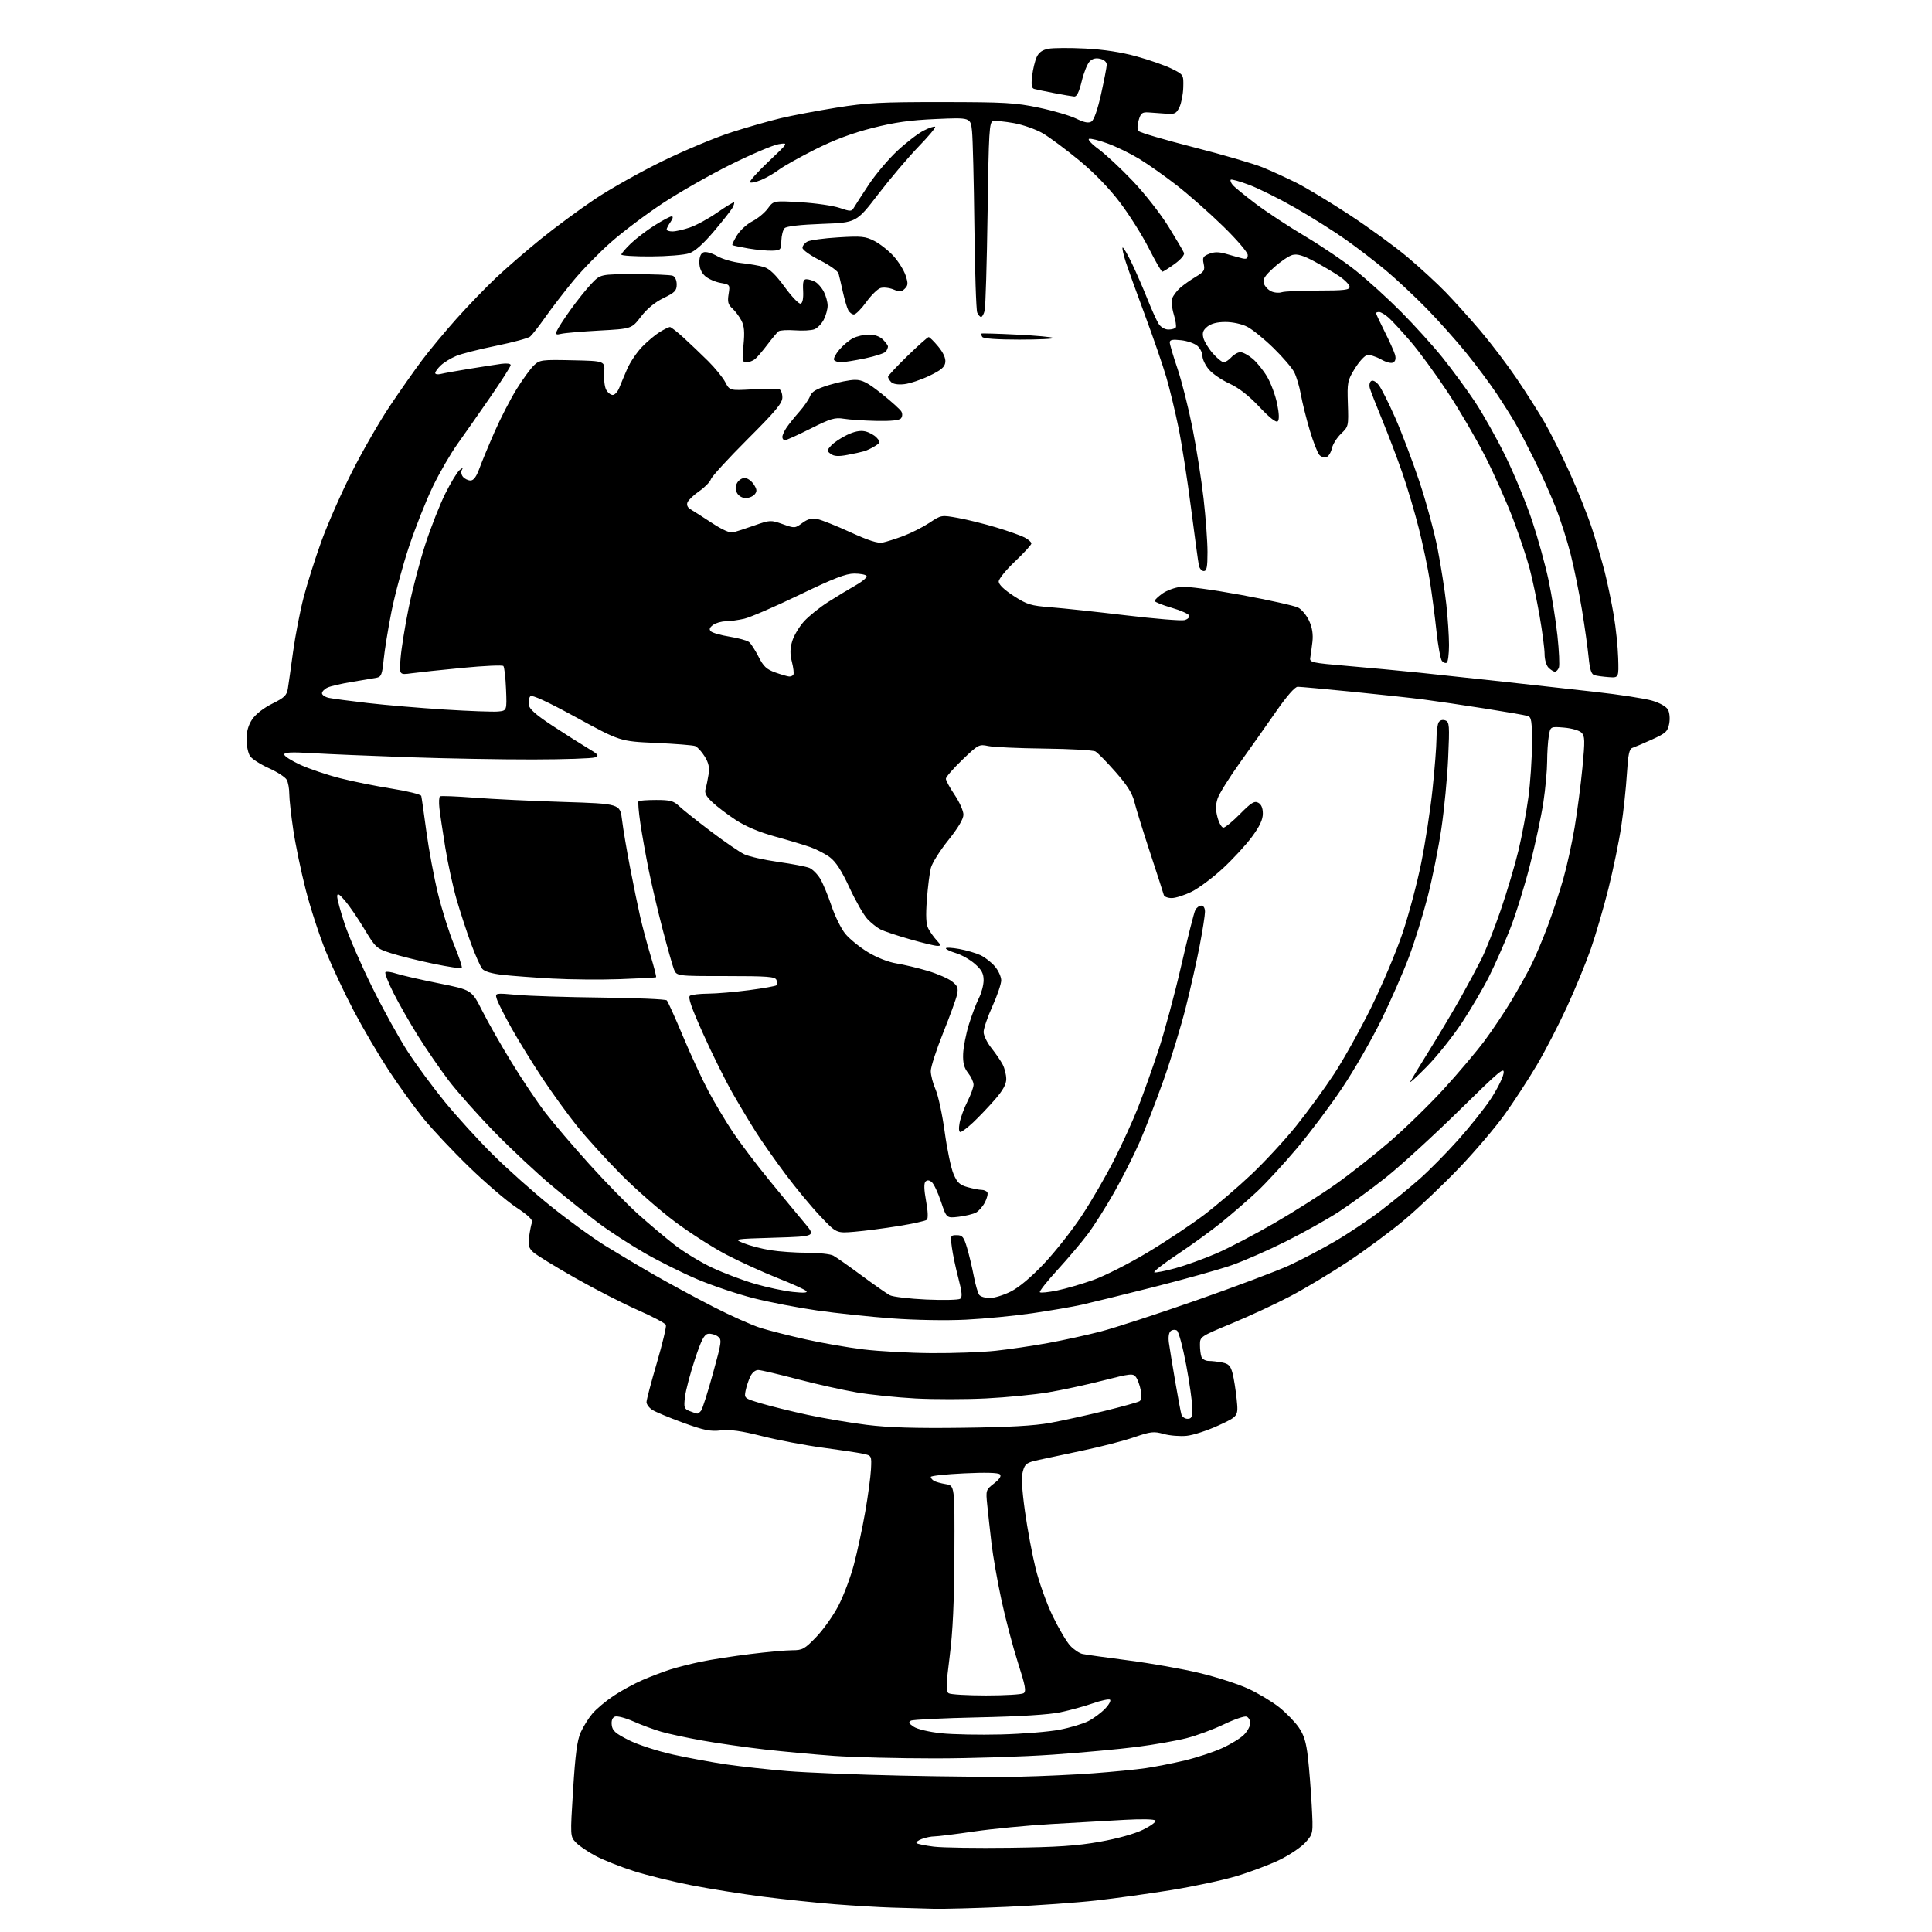 <?xml version="1.0" encoding="UTF-8" standalone="no"?>
<svg 
  version="1.1" 
  xmlns="http://www.w3.org/2000/svg" 
  xmlns:xlink="http://www.w3.org/1999/xlink" 
  xmlns:svg="http://www.w3.org/2000/svg"
  xmlns:rdf="http://www.w3.org/1999/02/22-rdf-syntax-ns#"
  xmlns:cc="http://creativecommons.org/ns#"
  xmlns:dc="http://purl.org/dc/elements/1.1/"
  viewBox="0 0 768 768"
  width="768"
  height="768"
>
<style>svg {background-color: white; }</style>"
<path stroke="none" fill="black" fill-rule="evenodd" d="M371.00,758.78C366.88,758.68 359.45,758.46 354.50,758.31C349.55,758.16 339.43,757.56 332.00,756.98C324.57,756.39 311.68,755.04 303.34,753.97C295.01,752.91 282.18,750.86 274.84,749.43C267.50,748.00 257.23,745.47 252.00,743.81C246.78,742.15 239.95,739.45 236.84,737.80C233.72,736.16 230.16,733.73 228.92,732.41C226.66,730.01 226.66,730.01 227.82,711.43C228.69,697.42 229.43,691.81 230.83,688.67C231.85,686.38 233.94,683.01 235.48,681.20C237.01,679.38 240.80,676.20 243.88,674.14C246.97,672.08 252.20,669.23 255.50,667.81C258.80,666.39 263.75,664.51 266.50,663.63C269.25,662.76 274.77,661.36 278.76,660.53C282.75,659.70 291.51,658.34 298.23,657.51C304.95,656.68 312.45,656.00 314.91,656.00C319.00,656.00 319.82,655.55 324.45,650.75C327.24,647.86 331.20,642.29 333.25,638.37C335.30,634.45 338.10,627.02 339.46,621.87C340.82,616.72 342.84,607.33 343.94,601.00C345.05,594.67 346.07,587.05 346.23,584.06C346.50,578.62 346.50,578.62 343.00,577.87C341.07,577.46 333.88,576.37 327.00,575.46C320.12,574.54 309.34,572.50 303.04,570.91C294.57,568.78 290.27,568.18 286.54,568.61C282.34,569.09 279.83,568.57 271.51,565.55C266.01,563.55 260.50,561.24 259.26,560.43C258.01,559.62 257.00,558.23 257.00,557.36C257.00,556.48 258.84,549.49 261.09,541.83C263.33,534.16 264.96,527.35 264.71,526.69C264.46,526.02 259.41,523.35 253.49,520.75C247.58,518.15 236.30,512.36 228.43,507.89C220.56,503.42 213.14,498.85 211.94,497.73C210.15,496.06 209.87,494.97 210.34,491.56C210.65,489.28 211.16,486.74 211.47,485.93C211.86,484.91 209.93,483.07 205.28,480.00C201.56,477.56 193.16,470.37 186.62,464.03C180.07,457.69 171.80,448.90 168.24,444.50C164.67,440.10 158.50,431.55 154.53,425.50C150.56,419.45 144.34,408.88 140.72,402.00C137.09,395.12 132.06,384.42 129.53,378.22C127.00,372.02 123.40,360.99 121.54,353.72C119.68,346.45 117.44,335.72 116.58,329.87C115.71,324.03 115.00,317.58 115.00,315.56C115.00,313.53 114.55,311.02 113.99,309.99C113.44,308.95 110.26,306.88 106.94,305.39C103.61,303.90 100.24,301.75 99.44,300.62C98.65,299.48 98.00,296.47 98.00,293.93C98.00,290.76 98.72,288.22 100.28,285.91C101.64,283.89 104.85,281.39 108.25,279.71C113.06,277.33 114.01,276.41 114.44,273.70C114.72,271.94 115.66,265.32 116.52,259.00C117.39,252.68 119.26,243.00 120.69,237.50C122.11,232.00 125.33,221.88 127.82,215.00C130.32,208.12 135.78,195.75 139.96,187.50C144.13,179.25 150.86,167.55 154.91,161.50C158.96,155.45 164.74,147.23 167.75,143.22C170.76,139.22 176.92,131.79 181.45,126.72C185.98,121.65 193.02,114.35 197.09,110.50C201.17,106.64 209.20,99.69 214.93,95.05C220.67,90.40 230.35,83.26 236.43,79.18C242.52,75.10 254.70,68.26 263.50,63.98C272.30,59.69 284.63,54.54 290.90,52.54C297.17,50.53 305.94,48.03 310.40,46.97C314.85,45.91 324.80,44.03 332.50,42.79C344.65,40.84 350.20,40.55 374.50,40.57C399.32,40.59 403.68,40.84 412.87,42.77C418.57,43.96 425.27,45.92 427.76,47.13C431.07,48.73 432.71,49.04 433.89,48.30C434.88,47.67 436.34,43.50 437.70,37.39C438.90,31.95 439.92,26.72 439.95,25.77C439.98,24.72 438.98,23.78 437.42,23.39C435.66,22.95 434.30,23.27 433.17,24.40C432.25,25.31 430.82,28.86 430.00,32.28C428.95,36.61 428.04,38.46 427.00,38.37C426.17,38.30 422.57,37.68 419.00,37.00C415.43,36.31 411.88,35.57 411.11,35.35C410.07,35.06 409.87,33.76 410.29,30.18C410.60,27.56 411.41,24.20 412.08,22.72C412.94,20.83 414.33,19.84 416.77,19.38C418.68,19.02 425.25,18.98 431.37,19.29C438.74,19.67 445.67,20.73 451.87,22.44C457.02,23.86 463.32,26.07 465.87,27.36C470.49,29.68 470.50,29.70 470.37,34.70C470.30,37.46 469.61,41.02 468.84,42.61C467.58,45.18 466.99,45.46 463.46,45.18C461.28,45.00 458.17,44.78 456.55,44.68C454.01,44.53 453.46,44.96 452.64,47.79C451.99,50.04 452.03,51.43 452.77,52.17C453.37,52.77 463.23,55.65 474.68,58.58C486.13,61.50 498.41,65.09 501.96,66.54C505.52,68.00 511.59,70.78 515.46,72.72C519.33,74.66 528.80,80.39 536.50,85.44C544.20,90.49 554.55,98.03 559.50,102.20C564.45,106.36 571.27,112.64 574.66,116.14C578.05,119.64 584.26,126.55 588.48,131.50C592.69,136.45 599.19,145.00 602.91,150.50C606.64,156.00 611.62,163.83 613.98,167.90C616.33,171.97 620.84,180.97 623.98,187.90C627.12,194.83 631.10,204.78 632.81,210.00C634.52,215.22 636.83,223.10 637.94,227.50C639.05,231.90 640.64,239.55 641.48,244.50C642.32,249.45 643.12,257.09 643.25,261.48C643.50,269.45 643.50,269.45 639.50,269.17C637.30,269.01 634.75,268.67 633.82,268.40C632.57,268.03 631.99,266.25 631.49,261.21C631.13,257.52 629.95,249.10 628.87,242.50C627.79,235.90 625.78,226.00 624.40,220.50C623.02,215.00 620.29,206.45 618.32,201.50C616.35,196.55 612.55,188.09 609.89,182.71C607.22,177.33 603.82,170.80 602.33,168.21C600.84,165.62 597.49,160.31 594.89,156.42C592.29,152.52 586.92,145.32 582.96,140.42C579.00,135.51 571.87,127.53 567.13,122.67C562.38,117.82 555.12,111.02 551.00,107.57C546.88,104.12 539.67,98.59 535.00,95.28C530.33,91.97 521.33,86.30 515.00,82.68C508.68,79.06 500.41,74.93 496.62,73.51C492.84,72.09 489.51,71.15 489.23,71.44C488.95,71.72 489.30,72.66 490.02,73.52C490.74,74.39 494.87,77.77 499.21,81.04C503.55,84.31 512.36,90.10 518.80,93.92C525.23,97.73 534.33,103.90 539.00,107.63C543.67,111.36 551.79,118.73 557.02,124.01C562.26,129.29 569.61,137.41 573.35,142.06C577.09,146.70 582.86,154.55 586.17,159.50C589.47,164.45 595.04,174.35 598.53,181.50C602.02,188.65 606.75,200.12 609.04,207.00C611.33,213.88 614.26,224.45 615.55,230.50C616.84,236.55 618.43,246.51 619.10,252.64C619.76,258.76 620.02,264.50 619.68,265.39C619.34,266.27 618.63,267.00 618.10,267.00C617.57,267.00 616.44,266.29 615.57,265.43C614.69,264.55 614.00,262.18 614.00,260.06C614.00,257.97 613.11,251.14 612.02,244.88C610.93,238.62 609.15,230.12 608.05,226.00C606.96,221.88 604.03,213.10 601.54,206.50C599.05,199.90 594.07,188.69 590.46,181.58C586.86,174.47 580.08,162.87 575.40,155.80C570.72,148.72 564.11,139.68 560.70,135.72C557.29,131.75 553.38,127.50 552.00,126.28C550.62,125.06 548.94,124.05 548.25,124.03C547.56,124.01 547.00,124.22 547.00,124.50C547.00,124.77 548.53,128.04 550.39,131.75C552.26,135.46 554.11,139.57 554.50,140.87C554.97,142.43 554.75,143.53 553.89,144.07C553.09,144.56 551.14,144.08 548.93,142.84C546.93,141.72 544.48,140.96 543.48,141.15C542.48,141.34 540.28,143.75 538.58,146.50C535.65,151.26 535.51,151.94 535.80,160.51C536.10,169.39 536.06,169.57 533.10,172.40C531.45,173.99 529.81,176.60 529.45,178.21C529.10,179.82 528.14,181.39 527.33,181.70C526.51,182.02 525.24,181.65 524.51,180.89C523.77,180.12 522.03,175.68 520.64,171.00C519.25,166.32 517.66,159.92 517.10,156.77C516.54,153.63 515.35,149.64 514.46,147.93C513.57,146.21 509.85,141.87 506.18,138.30C502.51,134.72 497.84,130.94 495.80,129.90C493.64,128.79 490.02,128.00 487.15,128.00C483.86,128.00 481.47,128.61 479.96,129.83C478.22,131.24 477.85,132.27 478.36,134.31C478.73,135.77 480.42,138.55 482.12,140.48C483.82,142.42 485.77,144.00 486.45,144.00C487.13,144.00 488.50,143.10 489.50,142.00C490.50,140.90 492.11,140.00 493.08,140.00C494.05,140.00 496.24,141.17 497.94,142.61C499.65,144.04 502.25,147.28 503.73,149.80C505.21,152.33 506.98,157.11 507.67,160.44C508.48,164.40 508.57,166.83 507.93,167.47C507.29,168.11 504.76,166.14 500.61,161.74C496.36,157.22 492.44,154.18 488.69,152.46C485.61,151.05 481.94,148.53 480.54,146.87C479.14,145.21 478.00,142.83 478.00,141.58C478.00,140.33 477.12,138.51 476.04,137.54C474.96,136.56 472.04,135.53 469.54,135.25C466.09,134.86 465.00,135.07 465.00,136.13C465.00,136.89 466.37,141.55 468.05,146.47C469.72,151.40 472.40,161.97 473.99,169.96C475.59,177.96 477.59,190.67 478.44,198.20C479.30,205.74 480.00,215.30 480.00,219.45C480.00,225.45 479.70,227.00 478.52,227.00C477.70,227.00 476.83,225.99 476.57,224.75C476.31,223.51 474.92,213.28 473.46,202.00C472.01,190.72 469.77,176.32 468.47,170.00C467.18,163.68 465.00,154.66 463.63,149.96C462.25,145.27 458.46,134.24 455.20,125.46C451.94,116.68 448.49,107.11 447.53,104.19C446.58,101.26 446.00,98.66 446.26,98.41C446.51,98.15 448.18,101.00 449.96,104.72C451.75,108.45 454.54,114.88 456.17,119.00C457.81,123.12 459.80,127.51 460.59,128.75C461.44,130.06 463.05,131.00 464.46,131.00C465.79,131.00 467.11,130.63 467.39,130.17C467.68,129.71 467.31,127.35 466.58,124.92C465.84,122.45 465.59,119.62 466.02,118.50C466.44,117.40 467.84,115.56 469.14,114.41C470.44,113.26 473.21,111.30 475.30,110.05C478.67,108.03 479.04,107.44 478.48,104.89C477.93,102.39 478.22,101.86 480.67,100.90C482.77,100.08 484.54,100.09 487.50,100.95C489.70,101.59 492.51,102.37 493.75,102.68C495.48,103.10 496.00,102.80 496.00,101.37C496.00,100.32 491.71,95.31 486.25,89.98C480.89,84.75 472.62,77.44 467.87,73.74C463.12,70.05 456.37,65.28 452.87,63.15C449.37,61.03 443.72,58.27 440.32,57.04C436.92,55.80 433.59,54.97 432.92,55.19C432.24,55.42 433.96,57.27 436.74,59.31C439.51,61.34 445.62,67.04 450.31,71.97C455.00,76.90 461.38,85.04 464.49,90.07C467.60,95.10 470.37,99.81 470.65,100.54C470.95,101.31 469.39,103.15 466.93,104.93C464.60,106.62 462.40,108.00 462.04,108.00C461.68,108.00 459.27,103.81 456.67,98.69C454.08,93.57 448.90,85.35 445.17,80.44C440.85,74.74 434.96,68.67 428.95,63.71C423.75,59.42 417.28,54.61 414.56,53.01C411.85,51.42 406.66,49.59 403.05,48.94C399.43,48.29 395.71,47.93 394.78,48.13C393.25,48.47 393.05,51.81 392.58,84.71C392.29,104.63 391.77,122.06 391.42,123.46C391.07,124.86 390.43,126.00 390.00,126.00C389.57,126.00 388.87,125.21 388.46,124.25C388.04,123.29 387.53,107.88 387.33,90.00C387.13,72.12 386.70,55.07 386.39,52.10C385.82,46.70 385.82,46.70 372.16,47.30C361.79,47.75 355.68,48.61 346.79,50.87C338.74,52.91 331.60,55.59 323.96,59.43C317.84,62.51 311.39,66.13 309.61,67.48C307.84,68.83 304.68,70.65 302.59,71.53C300.50,72.40 298.49,72.82 298.14,72.46C297.79,72.09 301.10,68.39 305.50,64.23C313.50,56.66 313.50,56.66 309.50,57.31C307.30,57.66 298.75,61.30 290.50,65.39C282.25,69.48 270.10,76.40 263.50,80.76C256.90,85.11 247.66,92.06 242.96,96.20C238.26,100.33 231.48,107.27 227.90,111.61C224.33,115.95 219.32,122.45 216.79,126.05C214.25,129.66 211.53,133.14 210.74,133.80C209.95,134.46 203.86,136.10 197.22,137.46C190.57,138.81 183.42,140.63 181.33,141.51C179.24,142.38 176.51,144.05 175.26,145.22C174.02,146.39 173.00,147.77 173.00,148.28C173.00,148.80 174.02,148.96 175.26,148.65C176.50,148.34 181.56,147.43 186.51,146.62C191.45,145.82 197.19,144.93 199.25,144.64C201.44,144.34 203.00,144.54 203.00,145.13C203.00,145.68 199.37,151.39 194.92,157.82C190.48,164.24 184.60,172.65 181.85,176.50C179.10,180.35 174.67,188.00 172.02,193.50C169.36,199.00 165.13,209.69 162.60,217.25C160.08,224.81 156.92,236.51 155.59,243.25C154.26,249.99 152.87,258.54 152.51,262.25C151.93,268.12 151.56,269.06 149.67,269.42C148.48,269.65 144.12,270.38 140.00,271.05C135.88,271.72 131.49,272.73 130.25,273.30C129.01,273.86 128.00,274.89 128.00,275.58C128.00,276.27 129.24,277.10 130.75,277.42C132.26,277.74 139.23,278.66 146.24,279.47C153.25,280.28 166.98,281.44 176.74,282.06C186.51,282.67 196.07,283.02 198.00,282.84C201.50,282.50 201.50,282.50 201.16,274.00C200.97,269.32 200.49,265.16 200.10,264.75C199.71,264.33 192.44,264.66 183.95,265.48C175.45,266.29 166.29,267.27 163.59,267.64C158.68,268.32 158.68,268.32 159.26,261.41C159.58,257.61 161.02,248.69 162.46,241.59C163.90,234.49 166.88,223.14 169.08,216.37C171.28,209.60 174.87,200.50 177.04,196.15C179.22,191.80 181.76,187.63 182.69,186.87C183.95,185.85 184.18,185.83 183.61,186.79C183.18,187.51 183.37,188.74 184.04,189.54C184.70,190.34 186.05,191.00 187.04,191.00C188.27,191.00 189.37,189.51 190.56,186.25C191.51,183.64 194.24,177.05 196.63,171.60C199.02,166.16 202.97,158.51 205.41,154.60C207.84,150.70 210.93,146.47 212.26,145.22C214.57,143.05 215.35,142.95 227.60,143.22C240.50,143.50 240.50,143.50 240.17,148.16C239.98,150.73 240.34,153.76 240.95,154.91C241.57,156.06 242.74,157.00 243.56,157.00C244.37,157.00 245.53,155.76 246.13,154.25C246.73,152.74 248.17,149.31 249.33,146.64C250.49,143.97 253.16,140.02 255.25,137.86C257.35,135.70 260.51,133.05 262.28,131.97C264.05,130.89 265.86,130.01 266.30,130.00C266.73,130.00 269.19,131.91 271.75,134.25C274.31,136.59 278.67,140.75 281.45,143.50C284.23,146.25 287.30,150.03 288.29,151.89C290.07,155.29 290.07,155.29 299.29,154.77C304.35,154.49 309.06,154.46 309.75,154.71C310.44,154.96 311.00,156.43 311.00,157.98C311.00,160.26 308.38,163.41 297.13,174.64C289.51,182.26 282.97,189.40 282.60,190.50C282.24,191.60 280.13,193.75 277.93,195.27C275.73,196.79 273.64,198.79 273.28,199.70C272.88,200.76 273.32,201.76 274.48,202.44C275.49,203.02 279.28,205.44 282.90,207.82C287.18,210.63 290.18,211.96 291.49,211.62C292.59,211.34 296.38,210.10 299.89,208.87C306.12,206.69 306.40,206.67 311.13,208.35C315.89,210.04 316.03,210.03 318.92,207.90C321.08,206.30 322.67,205.88 324.90,206.33C326.58,206.67 332.50,209.03 338.06,211.58C345.18,214.84 348.97,216.06 350.87,215.68C352.34,215.38 356.06,214.20 359.13,213.05C362.20,211.90 366.84,209.55 369.45,207.83C374.18,204.69 374.19,204.69 380.84,205.89C384.50,206.55 391.32,208.24 396.00,209.65C400.68,211.06 405.74,212.85 407.25,213.63C408.76,214.41 410.00,215.49 410.00,216.03C410.00,216.56 407.07,219.77 403.50,223.15C399.93,226.53 397.00,230.14 397.00,231.17C397.00,232.36 399.17,234.44 402.93,236.88C408.28,240.34 409.74,240.78 417.68,241.40C422.53,241.77 435.94,243.21 447.49,244.59C459.03,245.97 469.52,246.83 470.81,246.51C472.09,246.19 472.96,245.38 472.74,244.71C472.52,244.05 469.34,242.63 465.67,241.57C462.00,240.50 459.00,239.29 459.00,238.88C459.00,238.47 460.39,237.15 462.09,235.93C463.79,234.72 467.05,233.53 469.34,233.29C471.76,233.02 481.88,234.38 493.48,236.51C504.48,238.54 514.63,240.79 516.05,241.53C517.47,242.26 519.44,244.65 520.43,246.83C521.65,249.54 522.05,252.19 521.71,255.15C521.43,257.54 521.04,260.39 520.85,261.47C520.52,263.31 521.47,263.52 535.50,264.71C543.75,265.41 556.80,266.64 564.50,267.43C572.20,268.23 587.05,269.82 597.50,270.97C607.95,272.12 624.38,273.94 634.01,275.02C643.65,276.09 653.88,277.67 656.75,278.52C659.90,279.45 662.40,280.89 663.07,282.14C663.70,283.31 663.90,285.73 663.53,287.69C662.95,290.78 662.19,291.47 656.69,293.97C653.29,295.51 649.78,297.00 648.91,297.29C647.65,297.71 647.19,299.90 646.71,307.66C646.38,313.07 645.38,322.41 644.49,328.40C643.60,334.40 641.29,345.58 639.37,353.26C637.44,360.93 634.30,371.68 632.40,377.14C630.50,382.60 626.21,393.02 622.87,400.28C619.52,407.55 614.11,418.00 610.85,423.50C607.59,429.00 601.91,437.72 598.23,442.88C594.55,448.04 586.35,457.68 580.02,464.30C573.68,470.92 564.00,480.11 558.50,484.74C553.00,489.36 542.88,496.87 536.00,501.43C529.12,505.99 518.77,512.20 513.00,515.23C507.23,518.27 496.76,523.13 489.75,526.04C477.11,531.28 477.00,531.36 477.00,534.58C477.00,536.37 477.27,538.55 477.61,539.42C477.94,540.29 479.23,541.00 480.48,541.00C481.73,541.00 484.15,541.28 485.87,541.62C488.41,542.13 489.17,542.92 489.95,545.87C490.48,547.87 491.22,552.53 491.60,556.24C492.28,562.99 492.28,562.99 484.39,566.63C480.05,568.63 474.36,570.49 471.74,570.76C469.13,571.03 465.01,570.70 462.60,570.03C458.66,568.92 457.49,569.05 450.86,571.32C446.81,572.71 437.88,575.03 431.00,576.48C424.12,577.93 416.04,579.66 413.03,580.31C408.08,581.39 407.47,581.81 406.62,584.81C405.96,587.12 406.20,591.90 407.44,600.81C408.41,607.79 410.32,618.00 411.68,623.50C413.04,629.00 416.11,637.55 418.51,642.50C420.91,647.45 424.04,652.73 425.47,654.24C426.89,655.74 429.06,657.20 430.28,657.47C431.50,657.74 439.70,658.89 448.50,660.03C457.30,661.16 470.02,663.41 476.77,665.03C483.52,666.64 492.29,669.47 496.27,671.32C500.25,673.17 505.75,676.48 508.50,678.67C511.25,680.86 514.74,684.45 516.25,686.64C518.36,689.68 519.22,692.50 519.92,698.56C520.42,702.93 521.10,711.54 521.43,717.70C522.03,728.90 522.03,728.90 519.03,732.31C517.38,734.19 512.74,737.34 508.72,739.30C504.70,741.25 496.92,744.19 491.43,745.82C485.94,747.46 474.26,749.95 465.47,751.36C456.69,752.77 443.37,754.62 435.87,755.47C428.37,756.32 412.40,757.46 400.37,758.00C388.34,758.53 375.12,758.89 371.00,758.78zM401.50,734.53C420.27,734.28 428.04,733.76 437.16,732.14C444.24,730.88 451.00,729.00 454.36,727.35C457.40,725.86 459.63,724.22 459.32,723.71C458.98,723.16 453.96,723.04 447.12,723.42C440.73,723.78 427.62,724.52 418.00,725.08C408.38,725.64 394.49,726.98 387.15,728.05C379.81,729.12 372.75,730.00 371.47,730.00C370.18,730.00 367.91,730.46 366.43,731.03C364.94,731.59 364.00,732.34 364.35,732.68C364.69,733.02 367.79,733.65 371.23,734.08C374.68,734.50 388.30,734.71 401.50,734.53zM405.50,706.26C413.75,706.09 426.80,705.49 434.50,704.92C442.20,704.35 451.65,703.43 455.50,702.86C459.35,702.30 466.32,700.92 471.00,699.80C475.68,698.68 482.30,696.50 485.72,694.96C489.14,693.42 493.08,691.01 494.47,689.62C495.86,688.23 497.00,686.16 497.00,685.01C497.00,683.87 496.34,682.69 495.54,682.38C494.74,682.07 490.69,683.45 486.53,685.45C482.37,687.45 475.69,689.93 471.68,690.95C467.67,691.98 458.79,693.54 451.94,694.42C445.10,695.30 430.05,696.69 418.50,697.50C406.95,698.32 385.80,698.99 371.50,698.99C357.20,698.99 339.20,698.54 331.50,697.99C323.80,697.43 311.43,696.29 304.00,695.45C296.57,694.60 285.47,693.02 279.33,691.92C273.18,690.83 265.76,689.24 262.83,688.38C259.90,687.53 254.93,685.69 251.79,684.29C248.64,682.90 245.35,682.04 244.47,682.37C243.41,682.78 242.97,683.93 243.18,685.74C243.45,688.02 244.63,689.06 250.00,691.76C253.63,693.58 261.36,696.09 267.50,697.46C273.55,698.80 283.23,700.58 289.00,701.42C294.77,702.25 305.57,703.43 313.00,704.04C320.43,704.65 340.90,705.47 358.50,705.85C376.10,706.24 397.25,706.42 405.50,706.26zM398.00,689.47C406.52,689.25 416.95,688.41 421.16,687.60C425.38,686.79 430.55,685.24 432.66,684.16C434.77,683.07 437.77,680.84 439.33,679.20C440.89,677.56 441.74,675.96 441.22,675.64C440.70,675.32 437.63,675.99 434.39,677.12C431.15,678.26 425.35,679.85 421.50,680.66C416.97,681.61 405.51,682.32 389.00,682.68C374.98,682.98 362.87,683.57 362.10,683.99C361.01,684.58 361.27,685.13 363.26,686.44C364.73,687.40 369.41,688.50 374.16,689.00C378.75,689.48 389.48,689.69 398.00,689.47zM392.00,673.97C399.43,673.97 406.12,673.58 406.88,673.09C408.02,672.37 407.62,670.20 404.62,660.86C402.62,654.61 399.67,643.42 398.08,636.00C396.48,628.58 394.71,618.45 394.13,613.50C393.55,608.55 392.80,601.75 392.46,598.39C391.84,592.36 391.88,592.24 395.16,589.68C397.40,587.92 398.15,586.75 397.46,586.06C396.81,585.41 391.70,585.27 383.22,585.68C375.95,586.02 370.00,586.66 370.00,587.10C370.00,587.53 370.55,588.22 371.22,588.63C371.88,589.05 374.02,589.65 375.97,589.97C379.50,590.55 379.50,590.55 379.39,617.52C379.31,636.74 378.77,648.49 377.52,658.37C376.03,670.05 375.97,672.37 377.13,673.10C377.88,673.58 384.57,673.97 392.00,673.97zM382.50,567.57C401.09,567.34 411.07,566.78 417.50,565.61C422.45,564.70 432.19,562.57 439.14,560.86C446.09,559.15 452.31,557.43 452.96,557.02C453.74,556.54 453.91,555.05 453.47,552.70C453.10,550.72 452.24,548.35 451.57,547.43C450.43,545.87 449.46,545.98 438.42,548.80C431.86,550.48 422.03,552.60 416.57,553.51C411.10,554.41 400.08,555.49 392.07,555.89C384.05,556.30 371.43,556.31 364.00,555.92C356.57,555.52 346.00,554.44 340.50,553.50C335.00,552.56 324.43,550.20 317.00,548.25C309.57,546.30 302.62,544.66 301.53,544.61C300.34,544.54 299.07,545.53 298.28,547.14C297.57,548.60 296.72,551.15 296.39,552.82C295.79,555.82 295.84,555.87 302.64,557.89C306.41,559.01 314.68,561.05 321.00,562.42C327.33,563.78 337.91,565.58 344.50,566.40C353.19,567.48 363.68,567.81 382.50,567.57zM472.07,564.00C473.68,564.00 474.00,563.29 473.97,559.75C473.95,557.41 472.86,549.69 471.53,542.59C470.20,535.50 468.54,529.34 467.84,528.90C467.14,528.47 466.02,528.57 465.36,529.12C464.62,529.73 464.35,531.56 464.66,533.81C464.94,535.84 466.06,542.67 467.14,549.00C468.22,555.33 469.34,561.29 469.62,562.25C469.90,563.21 471.00,564.00 472.07,564.00zM277.13,561.94C277.47,561.97 278.19,561.44 278.71,560.75C279.24,560.06 281.35,553.44 283.39,546.03C286.93,533.22 287.02,532.49 285.31,531.24C284.32,530.52 282.61,530.05 281.51,530.21C279.92,530.44 278.80,532.61 276.19,540.50C274.37,546.00 272.62,552.63 272.30,555.23C271.78,559.54 271.94,560.05 274.11,560.92C275.43,561.44 276.78,561.90 277.13,561.94zM370.29,537.89C378.97,537.95 390.45,537.53 395.79,536.95C401.13,536.38 410.45,535.00 416.50,533.90C422.55,532.80 432.00,530.73 437.50,529.31C443.00,527.89 460.14,522.30 475.60,516.89C491.05,511.48 507.63,505.24 512.44,503.03C517.26,500.81 525.54,496.46 530.85,493.35C536.16,490.24 544.33,484.76 549.00,481.18C553.67,477.60 560.60,471.93 564.38,468.59C568.17,465.24 575.03,458.29 579.63,453.14C584.23,447.99 590.02,440.73 592.50,437.00C594.98,433.27 597.29,428.71 597.65,426.86C598.22,423.83 596.50,425.26 579.89,441.57C569.78,451.50 556.77,463.39 551.00,467.99C545.23,472.58 536.71,478.79 532.08,481.79C527.45,484.78 518.00,490.07 511.08,493.53C504.16,497.00 494.49,501.24 489.59,502.95C484.69,504.66 470.74,508.56 458.59,511.63C446.44,514.70 433.57,517.86 430.00,518.66C426.43,519.46 417.63,520.97 410.46,522.02C403.29,523.07 391.37,524.23 383.96,524.59C376.14,524.98 363.80,524.77 354.50,524.08C345.70,523.43 332.33,522.01 324.79,520.93C317.25,519.85 305.94,517.67 299.65,516.08C293.37,514.49 283.34,511.13 277.36,508.61C271.39,506.09 261.80,501.31 256.06,497.99C250.31,494.67 242.21,489.40 238.06,486.29C233.90,483.17 225.55,476.50 219.50,471.45C213.45,466.40 203.08,456.70 196.45,449.89C189.82,443.07 181.62,433.83 178.22,429.34C174.83,424.85 169.42,416.98 166.20,411.84C162.98,406.70 158.59,399.03 156.46,394.80C154.32,390.56 152.86,386.80 153.22,386.45C153.58,386.09 155.52,386.35 157.55,387.02C159.57,387.68 167.14,389.42 174.36,390.87C187.50,393.50 187.50,393.50 191.66,401.75C193.94,406.29 199.23,415.58 203.41,422.38C207.58,429.19 213.59,438.14 216.77,442.28C219.94,446.41 227.83,455.66 234.31,462.84C240.79,470.01 249.56,478.97 253.80,482.77C258.03,486.56 264.50,492.00 268.17,494.86C271.83,497.71 278.59,501.81 283.17,503.96C287.76,506.11 295.40,508.99 300.16,510.37C304.91,511.75 311.66,513.19 315.15,513.56C319.56,514.03 321.19,513.92 320.50,513.20C319.95,512.62 314.77,510.28 309.00,508.00C303.23,505.71 294.13,501.56 288.79,498.78C283.45,495.99 274.23,490.09 268.29,485.65C262.36,481.21 252.74,472.78 246.92,466.92C241.10,461.05 233.30,452.48 229.59,447.87C225.87,443.27 219.55,434.55 215.54,428.50C211.54,422.45 205.99,413.45 203.22,408.50C200.45,403.55 197.87,398.42 197.48,397.09C196.77,394.69 196.77,394.69 205.63,395.48C210.51,395.92 225.69,396.40 239.36,396.55C253.03,396.70 264.59,397.20 265.05,397.66C265.50,398.12 268.41,404.57 271.52,412.00C274.63,419.43 279.23,429.32 281.74,434.00C284.25,438.68 288.56,445.88 291.30,450.00C294.04,454.12 300.51,462.68 305.67,469.00C310.83,475.32 317.15,482.98 319.70,486.00C324.35,491.50 324.35,491.50 307.93,492.00C291.50,492.50 291.50,492.50 295.69,494.22C298.00,495.16 302.72,496.40 306.19,496.96C309.66,497.52 316.24,497.99 320.82,497.99C325.39,498.00 330.07,498.50 331.23,499.12C332.38,499.74 337.41,503.27 342.41,506.97C347.41,510.67 352.50,514.22 353.72,514.87C354.94,515.51 361.47,516.28 368.22,516.59C374.97,516.89 381.04,516.75 381.69,516.29C382.60,515.65 382.43,513.70 380.97,508.12C379.91,504.09 378.75,498.59 378.39,495.90C377.76,491.13 377.81,491.00 380.33,491.00C382.58,491.00 383.12,491.67 384.42,496.04C385.24,498.81 386.45,503.87 387.10,507.29C387.75,510.70 388.73,514.06 389.27,514.75C389.80,515.44 391.68,516.00 393.43,516.00C395.18,516.00 398.93,514.85 401.76,513.43C405.03,511.80 409.86,507.75 414.98,502.34C419.42,497.65 426.19,489.07 430.02,483.26C433.86,477.45 439.64,467.48 442.87,461.10C446.11,454.72 450.39,445.33 452.39,440.23C454.39,435.13 458.00,425.01 460.42,417.73C462.84,410.45 466.94,395.27 469.53,384.00C472.12,372.73 474.65,362.71 475.16,361.75C475.66,360.79 476.73,360.00 477.54,360.00C478.42,360.00 479.00,360.96 479.00,362.45C479.00,363.80 478.07,369.76 476.93,375.70C475.80,381.64 473.30,392.74 471.39,400.36C469.48,407.98 465.47,421.11 462.47,429.54C459.47,437.97 455.18,449.06 452.93,454.18C450.68,459.31 446.17,468.23 442.90,474.00C439.63,479.77 434.93,487.19 432.47,490.49C430.00,493.78 424.56,500.22 420.38,504.79C416.19,509.36 413.04,513.37 413.36,513.69C413.69,514.02 416.77,513.70 420.23,512.99C423.68,512.28 430.17,510.39 434.66,508.79C439.15,507.19 448.82,502.28 456.16,497.88C463.50,493.48 473.62,486.74 478.67,482.91C483.71,479.08 492.16,471.85 497.45,466.84C502.74,461.84 510.74,453.19 515.22,447.62C519.71,442.05 526.48,432.77 530.27,427.00C534.06,421.23 540.71,409.30 545.05,400.50C549.39,391.70 554.98,378.50 557.46,371.16C559.95,363.82 563.32,351.19 564.95,343.08C566.59,334.98 568.62,321.75 569.46,313.70C570.31,305.65 571.01,296.68 571.02,293.78C571.02,290.88 571.43,287.87 571.91,287.10C572.44,286.27 573.50,285.98 574.55,286.38C576.16,287.00 576.25,288.29 575.67,301.28C575.32,309.10 574.10,321.74 572.97,329.37C571.84,337.00 569.40,349.15 567.55,356.37C565.70,363.59 562.33,374.45 560.05,380.50C557.78,386.55 552.84,397.80 549.07,405.50C545.30,413.20 538.34,425.31 533.59,432.40C528.85,439.50 520.72,450.34 515.51,456.51C510.31,462.67 503.22,470.37 499.76,473.61C496.29,476.85 490.09,482.24 485.98,485.59C481.87,488.94 473.84,494.78 468.15,498.56C462.46,502.34 458.28,505.59 458.87,505.79C459.45,505.98 463.25,505.23 467.31,504.12C471.37,503.00 478.70,500.35 483.61,498.22C488.51,496.10 498.89,490.67 506.66,486.16C514.43,481.66 525.45,474.66 531.15,470.61C536.84,466.57 546.45,458.99 552.50,453.77C558.55,448.55 568.19,439.15 573.92,432.89C579.65,426.63 586.92,418.02 590.09,413.77C593.25,409.52 598.08,402.32 600.81,397.77C603.54,393.22 607.12,386.80 608.76,383.50C610.41,380.20 613.34,373.23 615.29,368.00C617.24,362.77 619.99,354.45 621.40,349.50C622.82,344.55 624.85,335.32 625.92,329.00C626.98,322.68 628.39,311.94 629.04,305.14C630.08,294.25 630.03,292.61 628.66,291.23C627.79,290.36 624.72,289.48 621.70,289.23C616.30,288.78 616.30,288.78 615.66,292.64C615.31,294.76 615.02,299.32 615.01,302.76C615.00,306.20 614.33,313.48 613.51,318.95C612.69,324.41 610.26,335.77 608.10,344.19C605.95,352.61 602.35,364.13 600.09,369.78C597.84,375.43 594.14,383.76 591.87,388.28C589.60,392.80 584.79,400.99 581.18,406.47C577.57,411.95 571.29,419.83 567.22,423.97C563.15,428.11 560.17,430.82 560.60,430.00C561.02,429.18 564.58,423.32 568.50,417.00C572.43,410.68 577.91,401.45 580.69,396.50C583.46,391.55 587.13,384.71 588.85,381.31C590.57,377.90 594.03,369.13 596.55,361.81C599.06,354.49 602.25,343.77 603.63,338.00C605.01,332.23 606.78,322.77 607.55,317.00C608.33,311.23 608.97,301.69 608.98,295.82C609.00,286.51 608.78,285.06 607.25,284.59C606.29,284.29 598.52,282.95 590.00,281.61C581.48,280.27 570.67,278.67 566.00,278.07C561.33,277.46 548.53,276.07 537.56,274.98C526.59,273.89 516.83,273.00 515.86,273.00C514.76,273.00 511.55,276.67 507.32,282.75C503.60,288.11 497.09,297.32 492.86,303.22C488.64,309.11 484.66,315.50 484.03,317.40C483.19,319.95 483.18,321.95 483.98,324.93C484.58,327.17 485.64,329.00 486.32,329.00C487.01,329.00 489.99,326.55 492.95,323.55C497.38,319.06 498.65,318.28 500.16,319.09C501.39,319.74 502.00,321.19 502.00,323.43C502.00,325.81 500.75,328.47 497.68,332.64C495.30,335.86 490.10,341.51 486.12,345.19C482.15,348.87 476.58,353.03 473.75,354.44C470.92,355.85 467.33,357.00 465.77,357.00C464.21,357.00 462.79,356.44 462.62,355.75C462.45,355.06 460.01,347.52 457.20,339.00C454.40,330.48 451.58,321.38 450.94,318.78C450.09,315.32 448.08,312.13 443.42,306.84C439.93,302.87 436.34,299.21 435.44,298.71C434.54,298.20 425.41,297.69 415.15,297.57C404.89,297.45 394.83,296.99 392.79,296.55C389.21,295.78 388.86,295.97 382.54,302.03C378.94,305.49 376.00,308.88 376.00,309.56C376.00,310.24 377.57,313.14 379.50,316.00C381.43,318.86 382.99,322.39 382.98,323.85C382.97,325.57 380.87,329.12 376.96,334.00C373.65,338.12 370.54,343.07 370.04,345.00C369.54,346.93 368.82,352.59 368.45,357.60C367.96,364.07 368.12,367.39 369.01,369.10C369.69,370.42 371.17,372.51 372.30,373.75C374.14,375.77 374.17,376.00 372.61,376.00C371.66,376.00 366.74,374.82 361.69,373.37C356.63,371.93 351.38,370.17 350.00,369.46C348.62,368.76 346.29,366.90 344.82,365.34C343.35,363.78 340.14,358.18 337.70,352.90C334.55,346.10 332.27,342.56 329.88,340.78C328.02,339.40 324.48,337.56 322.00,336.70C319.52,335.84 313.23,333.95 308.00,332.51C301.80,330.80 296.42,328.53 292.50,325.97C289.20,323.81 285.00,320.62 283.17,318.89C280.67,316.54 279.99,315.21 280.47,313.62C280.82,312.45 281.36,309.84 281.67,307.82C282.10,305.08 281.70,303.25 280.10,300.67C278.92,298.76 277.23,296.92 276.33,296.57C275.44,296.23 268.36,295.67 260.60,295.32C246.50,294.69 246.50,294.69 229.17,285.23C217.59,278.90 211.50,276.10 210.83,276.77C210.28,277.32 209.98,278.83 210.17,280.13C210.41,281.85 213.00,284.14 219.63,288.50C224.66,291.80 230.96,295.80 233.63,297.39C237.92,299.93 238.26,300.37 236.50,301.07C235.40,301.50 224.38,301.88 212.00,301.90C199.62,301.93 177.35,301.53 162.50,301.01C147.65,300.49 130.44,299.77 124.25,299.40C115.80,298.90 113.00,299.03 113.00,299.93C113.00,300.59 115.91,302.44 119.47,304.06C123.02,305.67 130.11,308.06 135.22,309.36C140.32,310.66 149.60,312.53 155.84,313.51C162.07,314.50 167.30,315.79 167.46,316.40C167.62,317.00 168.53,323.34 169.48,330.48C170.44,337.62 172.52,348.78 174.11,355.28C175.70,361.78 178.59,370.96 180.54,375.67C182.49,380.39 183.85,384.49 183.55,384.79C183.25,385.09 178.16,384.33 172.25,383.10C166.34,381.87 158.79,380.00 155.49,378.93C149.65,377.05 149.34,376.78 144.80,369.25C142.24,364.99 138.77,359.93 137.11,358.00C134.73,355.25 134.07,354.90 134.04,356.35C134.02,357.37 135.36,362.32 137.03,367.35C138.70,372.38 143.62,383.70 147.98,392.50C152.33,401.30 158.67,412.77 162.07,417.99C165.46,423.22 172.10,432.22 176.81,437.99C181.53,443.77 190.14,453.23 195.95,459.00C201.77,464.77 212.15,474.02 219.03,479.54C225.90,485.07 235.60,492.11 240.58,495.19C245.56,498.27 254.33,503.49 260.07,506.78C265.81,510.08 276.28,515.75 283.35,519.38C290.42,523.01 298.99,526.84 302.40,527.89C305.80,528.95 313.86,530.99 320.30,532.43C326.74,533.88 337.07,535.67 343.26,536.42C349.44,537.17 361.61,537.83 370.29,537.89zM339.68,489.64C332.48,490.25 332.48,490.25 325.99,483.36C322.42,479.58 316.25,472.13 312.29,466.82C308.32,461.52 303.10,454.10 300.70,450.34C298.30,446.58 294.02,439.45 291.19,434.50C288.36,429.55 283.12,418.99 279.55,411.04C274.80,400.46 273.38,396.38 274.28,395.81C274.95,395.38 278.20,395.01 281.50,394.99C284.80,394.97 292.13,394.34 297.80,393.60C303.46,392.85 308.36,391.98 308.67,391.66C308.99,391.34 308.98,390.39 308.65,389.54C308.15,388.23 305.21,388.00 288.51,388.00C268.95,388.00 268.95,388.00 267.88,385.25C267.30,383.74 265.29,376.65 263.42,369.50C261.56,362.35 259.07,351.77 257.90,346.00C256.73,340.23 255.22,331.79 254.55,327.25C253.88,322.72 253.55,318.78 253.83,318.50C254.11,318.23 257.27,318.00 260.86,318.00C266.42,318.00 267.77,318.36 269.95,320.44C271.35,321.78 277.00,326.28 282.50,330.44C288.00,334.60 294.01,338.71 295.85,339.59C297.69,340.47 303.77,341.84 309.35,342.63C314.93,343.42 320.51,344.49 321.75,345.01C322.99,345.53 324.90,347.43 326.00,349.23C327.10,351.03 329.12,355.89 330.51,360.03C331.89,364.18 334.38,369.22 336.04,371.23C337.70,373.24 341.72,376.51 344.98,378.49C348.53,380.65 353.10,382.45 356.38,382.98C359.39,383.47 364.98,384.80 368.79,385.94C372.61,387.08 376.95,388.96 378.42,390.12C380.68,391.90 381.00,392.73 380.44,395.37C380.07,397.09 377.57,403.97 374.88,410.65C372.20,417.34 370.00,424.14 370.00,425.77C370.00,427.41 370.86,430.72 371.92,433.12C372.97,435.53 374.61,443.12 375.54,450.00C376.48,456.88 378.05,464.38 379.04,466.68C380.50,470.11 381.51,471.05 384.66,471.92C386.77,472.51 389.26,472.99 390.19,472.99C391.12,473.00 392.15,473.44 392.48,473.97C392.81,474.50 392.38,476.29 391.53,477.94C390.68,479.59 389.07,481.43 387.96,482.02C386.85,482.61 383.76,483.36 381.09,483.68C376.25,484.25 376.25,484.25 374.07,477.70C372.87,474.10 371.22,470.60 370.40,469.92C369.40,469.09 368.59,469.01 367.91,469.69C367.23,470.37 367.30,472.89 368.12,477.38C368.88,481.45 368.99,484.37 368.43,484.88C367.92,485.33 362.86,486.46 357.19,487.37C351.51,488.29 343.63,489.31 339.68,489.64zM381.76,450.00C381.17,450.00 381.05,448.53 381.47,446.31C381.85,444.27 383.25,440.46 384.58,437.84C385.91,435.21 387.00,432.21 387.00,431.17C387.00,430.12 386.03,428.04 384.85,426.53C383.23,424.48 382.73,422.57 382.86,418.95C382.96,416.28 383.98,411.04 385.13,407.30C386.28,403.56 388.07,398.83 389.11,396.79C390.15,394.75 391.00,391.53 391.00,389.64C391.00,386.97 390.23,385.53 387.52,383.15C385.60,381.47 382.23,379.55 380.02,378.89C377.81,378.22 376.00,377.37 376.00,376.98C376.00,376.59 378.36,376.70 381.25,377.22C384.14,377.74 387.97,378.86 389.76,379.70C391.56,380.55 394.14,382.57 395.51,384.20C396.88,385.82 398.00,388.30 398.00,389.70C398.00,391.10 396.43,395.74 394.50,400.00C392.57,404.26 391.00,408.87 391.00,410.24C391.00,411.61 392.39,414.47 394.10,416.61C395.80,418.75 397.83,421.72 398.60,423.20C399.37,424.69 400.00,427.26 400.00,428.92C400.00,431.07 398.68,433.44 395.38,437.22C392.84,440.12 388.96,444.19 386.76,446.25C384.55,448.31 382.30,450.00 381.76,450.00zM246.50,389.22C238.80,389.50 226.65,389.39 219.50,388.99C212.35,388.59 203.49,387.93 199.80,387.52C195.57,387.05 192.60,386.18 191.72,385.14C190.96,384.24 188.93,379.68 187.21,375.00C185.49,370.32 182.92,362.45 181.49,357.50C180.06,352.55 178.05,343.32 177.02,337.00C175.99,330.68 174.93,323.59 174.67,321.25C174.41,318.91 174.52,316.80 174.92,316.55C175.32,316.30 181.46,316.55 188.57,317.09C195.68,317.64 211.62,318.41 224.00,318.79C246.50,319.50 246.50,319.50 247.28,326.00C247.71,329.57 249.15,338.12 250.49,345.00C251.82,351.88 253.62,360.65 254.50,364.50C255.38,368.35 257.23,375.26 258.61,379.85C260.00,384.45 260.99,388.32 260.81,388.47C260.64,388.61 254.20,388.95 246.50,389.22zM313.69,268.92C314.35,268.96 315.11,268.64 315.38,268.19C315.66,267.74 315.40,265.46 314.80,263.12C314.00,259.97 314.03,257.83 314.92,254.87C315.58,252.67 317.68,249.15 319.58,247.04C321.49,244.93 325.85,241.42 329.27,239.25C332.70,237.07 337.65,234.08 340.27,232.59C342.90,231.10 344.79,229.46 344.47,228.94C344.14,228.42 341.95,228.00 339.59,228.00C336.26,228.00 331.40,229.89 317.77,236.47C308.12,241.13 298.26,245.39 295.86,245.95C293.46,246.50 290.12,246.96 288.44,246.98C286.76,246.99 284.51,247.64 283.44,248.43C282.05,249.46 281.80,250.17 282.58,250.96C283.17,251.56 286.53,252.52 290.04,253.08C293.56,253.65 297.04,254.62 297.79,255.24C298.54,255.87 300.23,258.50 301.55,261.09C303.50,264.94 304.73,266.09 308.22,267.33C310.57,268.16 313.04,268.88 313.69,268.92zM575.11,263.43C574.63,263.73 573.76,263.42 573.19,262.73C572.62,262.04 571.65,256.76 571.03,250.99C570.41,245.22 569.24,236.26 568.42,231.07C567.61,225.88 565.62,216.41 564.00,210.02C562.39,203.63 559.44,193.69 557.44,187.95C555.44,182.20 551.86,172.78 549.48,167.00C547.10,161.22 544.88,155.53 544.54,154.33C544.19,153.11 544.43,151.85 545.10,151.44C545.78,151.02 547.04,151.71 548.11,153.11C549.13,154.42 552.04,160.22 554.59,166.00C557.14,171.78 561.45,183.15 564.18,191.27C566.90,199.39 570.19,211.54 571.50,218.27C572.80,225.00 574.35,234.87 574.93,240.21C575.52,245.55 576.00,252.84 576.00,256.40C576.00,259.97 575.60,263.13 575.11,263.43zM296.41,198.00C295.09,198.00 293.60,197.13 293.00,196.00C292.24,194.58 292.24,193.42 293.00,192.00C293.59,190.90 294.94,190.00 296.01,190.00C297.08,190.00 298.69,191.13 299.60,192.51C300.92,194.52 301.00,195.30 300.00,196.51C299.31,197.33 297.70,198.00 296.41,198.00zM336.76,180.85C333.30,181.50 331.55,181.39 330.27,180.46C328.62,179.25 328.62,179.07 330.40,177.12C331.42,175.98 334.22,174.10 336.62,172.94C339.58,171.51 341.90,171.04 343.88,171.47C345.48,171.83 347.55,172.95 348.48,173.98C350.08,175.74 350.04,175.92 347.83,177.32C346.55,178.13 344.60,179.06 343.50,179.38C342.40,179.71 339.37,180.37 336.76,180.85zM312.02,175.00C311.46,175.00 311.00,174.43 311.00,173.72C311.00,173.02 311.75,171.33 312.68,169.97C313.60,168.61 315.87,165.79 317.72,163.70C319.57,161.61 321.50,158.82 322.00,157.50C322.69,155.67 324.48,154.62 329.56,153.05C333.22,151.92 337.86,151.00 339.88,151.00C342.83,151.00 344.92,152.09 350.51,156.55C354.34,159.60 357.85,162.77 358.31,163.60C358.80,164.46 358.73,165.61 358.16,166.30C357.51,167.10 354.18,167.44 348.34,167.32C343.48,167.21 337.67,166.83 335.44,166.46C331.90,165.87 330.22,166.37 322.21,170.39C317.17,172.93 312.58,175.00 312.02,175.00zM359.50,152.71C357.01,153.00 355.03,152.68 354.25,151.88C353.56,151.18 353.00,150.24 353.00,149.80C353.00,149.37 356.48,145.63 360.73,141.50C364.97,137.38 368.77,134.00 369.15,134.00C369.54,134.00 371.25,135.69 372.96,137.75C374.96,140.17 375.97,142.38 375.78,143.98C375.56,145.92 374.19,147.10 369.50,149.36C366.20,150.95 361.70,152.46 359.50,152.71zM296.75,144.00C295.04,144.00 294.94,143.41 295.55,137.17C296.06,131.99 295.86,129.63 294.72,127.42C293.88,125.81 292.26,123.64 291.11,122.60C289.43,121.08 289.14,119.98 289.63,116.92C290.23,113.17 290.20,113.13 286.37,112.44C284.24,112.06 281.49,110.83 280.25,109.70C278.77,108.35 278.00,106.50 278.00,104.29C278.00,102.08 278.57,100.72 279.67,100.30C280.62,99.93 282.98,100.59 285.09,101.81C287.15,102.99 291.46,104.24 294.67,104.57C297.87,104.91 301.92,105.61 303.66,106.14C305.90,106.82 308.33,109.16 311.95,114.12C314.77,117.98 317.62,120.95 318.29,120.71C319.05,120.44 319.41,118.57 319.26,115.64C319.07,112.00 319.35,111.00 320.57,111.00C321.43,111.00 323.00,111.46 324.06,112.03C325.11,112.60 326.66,114.37 327.49,115.98C328.32,117.59 329.00,120.07 329.00,121.50C329.00,122.93 328.30,125.45 327.45,127.09C326.60,128.74 324.91,130.46 323.70,130.91C322.49,131.36 319.02,131.55 316.00,131.32C312.98,131.10 310.04,131.27 309.47,131.71C308.91,132.14 306.92,134.53 305.05,137.00C303.18,139.47 300.97,142.06 300.14,142.75C299.30,143.44 297.78,144.00 296.75,144.00zM334.31,144.00C333.10,144.00 331.86,143.59 331.55,143.08C331.24,142.58 332.17,140.77 333.61,139.05C335.06,137.33 337.51,135.27 339.07,134.46C340.63,133.66 343.50,133.00 345.45,133.00C347.67,133.00 349.75,133.75 351.00,135.00C352.10,136.10 352.99,137.34 352.98,137.75C352.98,138.16 352.63,139.04 352.21,139.69C351.80,140.34 348.09,141.58 343.98,142.44C339.87,143.30 335.51,144.00 334.31,144.00zM405.23,135.00C396.31,135.00 390.88,134.61 390.46,133.93C390.10,133.35 389.96,132.75 390.15,132.60C390.34,132.45 396.69,132.64 404.27,133.02C411.84,133.39 418.33,133.99 418.68,134.35C419.04,134.71 412.98,135.00 405.23,135.00zM223.09,132.70C221.10,133.19 220.79,132.99 221.33,131.59C221.69,130.65 224.11,126.89 226.72,123.24C229.33,119.59 233.09,114.89 235.08,112.80C238.69,109.00 238.69,109.00 252.26,109.00C259.73,109.00 266.55,109.27 267.42,109.61C268.35,109.96 269.00,111.39 269.00,113.08C269.00,115.54 268.27,116.30 263.75,118.49C260.34,120.14 257.20,122.73 254.79,125.87C251.09,130.70 251.09,130.70 238.29,131.40C231.26,131.79 224.41,132.37 223.09,132.70zM339.44,125.00C338.69,125.00 337.66,124.21 337.17,123.25C336.67,122.29 335.72,119.03 335.04,116.00C334.37,112.97 333.61,109.70 333.34,108.72C333.07,107.75 329.73,105.38 325.92,103.46C322.12,101.54 319.00,99.32 319.00,98.52C319.00,97.72 319.88,96.60 320.95,96.03C322.02,95.46 327.54,94.70 333.22,94.36C342.43,93.79 343.98,93.95 347.59,95.79C349.81,96.93 353.24,99.63 355.20,101.80C357.16,103.96 359.31,107.42 359.99,109.47C361.04,112.64 360.99,113.44 359.68,114.75C358.38,116.05 357.65,116.10 355.14,115.06C353.49,114.38 351.19,114.12 350.01,114.50C348.83,114.87 346.28,117.39 344.34,120.09C342.40,122.79 340.20,125.00 339.44,125.00zM509.50,116.17C510.60,115.80 517.12,115.50 524.00,115.50C534.26,115.50 536.50,115.24 536.50,114.05C536.50,113.25 534.70,111.37 532.50,109.87C530.30,108.37 525.78,105.69 522.46,103.91C518.06,101.55 515.72,100.85 513.82,101.33C512.38,101.69 509.08,103.92 506.47,106.28C502.76,109.64 501.87,111.02 502.39,112.64C502.75,113.78 504.05,115.19 505.27,115.78C506.50,116.37 508.40,116.54 509.50,116.17zM258.75,101.94C252.29,101.97 247.00,101.64 247.00,101.20C247.00,100.76 248.69,98.79 250.75,96.81C252.81,94.83 257.07,91.58 260.20,89.60C263.34,87.62 266.40,86.00 267.01,86.00C267.68,86.00 267.50,86.87 266.56,88.22C265.70,89.44 265.00,90.79 265.00,91.22C265.00,91.65 266.04,92.00 267.32,92.00C268.60,92.00 271.71,91.30 274.24,90.43C276.77,89.57 281.67,86.90 285.13,84.48C288.60,82.07 291.60,80.26 291.80,80.46C292.00,80.66 291.70,81.65 291.13,82.66C290.57,83.67 287.25,87.88 283.76,92.00C279.56,96.97 276.26,99.90 273.96,100.69C272.06,101.35 265.21,101.91 258.75,101.94zM307.00,99.64C305.07,99.72 300.80,99.33 297.50,98.77C294.20,98.20 291.34,97.60 291.14,97.42C290.94,97.25 291.77,95.49 292.99,93.52C294.20,91.55 296.95,89.05 299.08,87.96C301.21,86.87 303.98,84.58 305.23,82.87C307.50,79.76 307.50,79.76 318.27,80.40C324.20,80.75 331.16,81.76 333.75,82.64C338.16,84.13 338.51,84.12 339.48,82.47C340.04,81.50 342.70,77.39 345.39,73.33C348.08,69.28 353.16,63.27 356.68,59.98C360.19,56.70 364.89,53.07 367.13,51.93C369.36,50.79 371.44,50.10 371.73,50.40C372.03,50.69 369.03,54.28 365.07,58.36C361.11,62.45 353.95,70.90 349.15,77.14C340.44,88.50 340.44,88.50 326.76,89.00C318.11,89.32 312.65,89.94 311.90,90.70C311.24,91.36 310.66,93.61 310.60,95.70C310.50,99.33 310.34,99.51 307.00,99.64z" />

</svg>